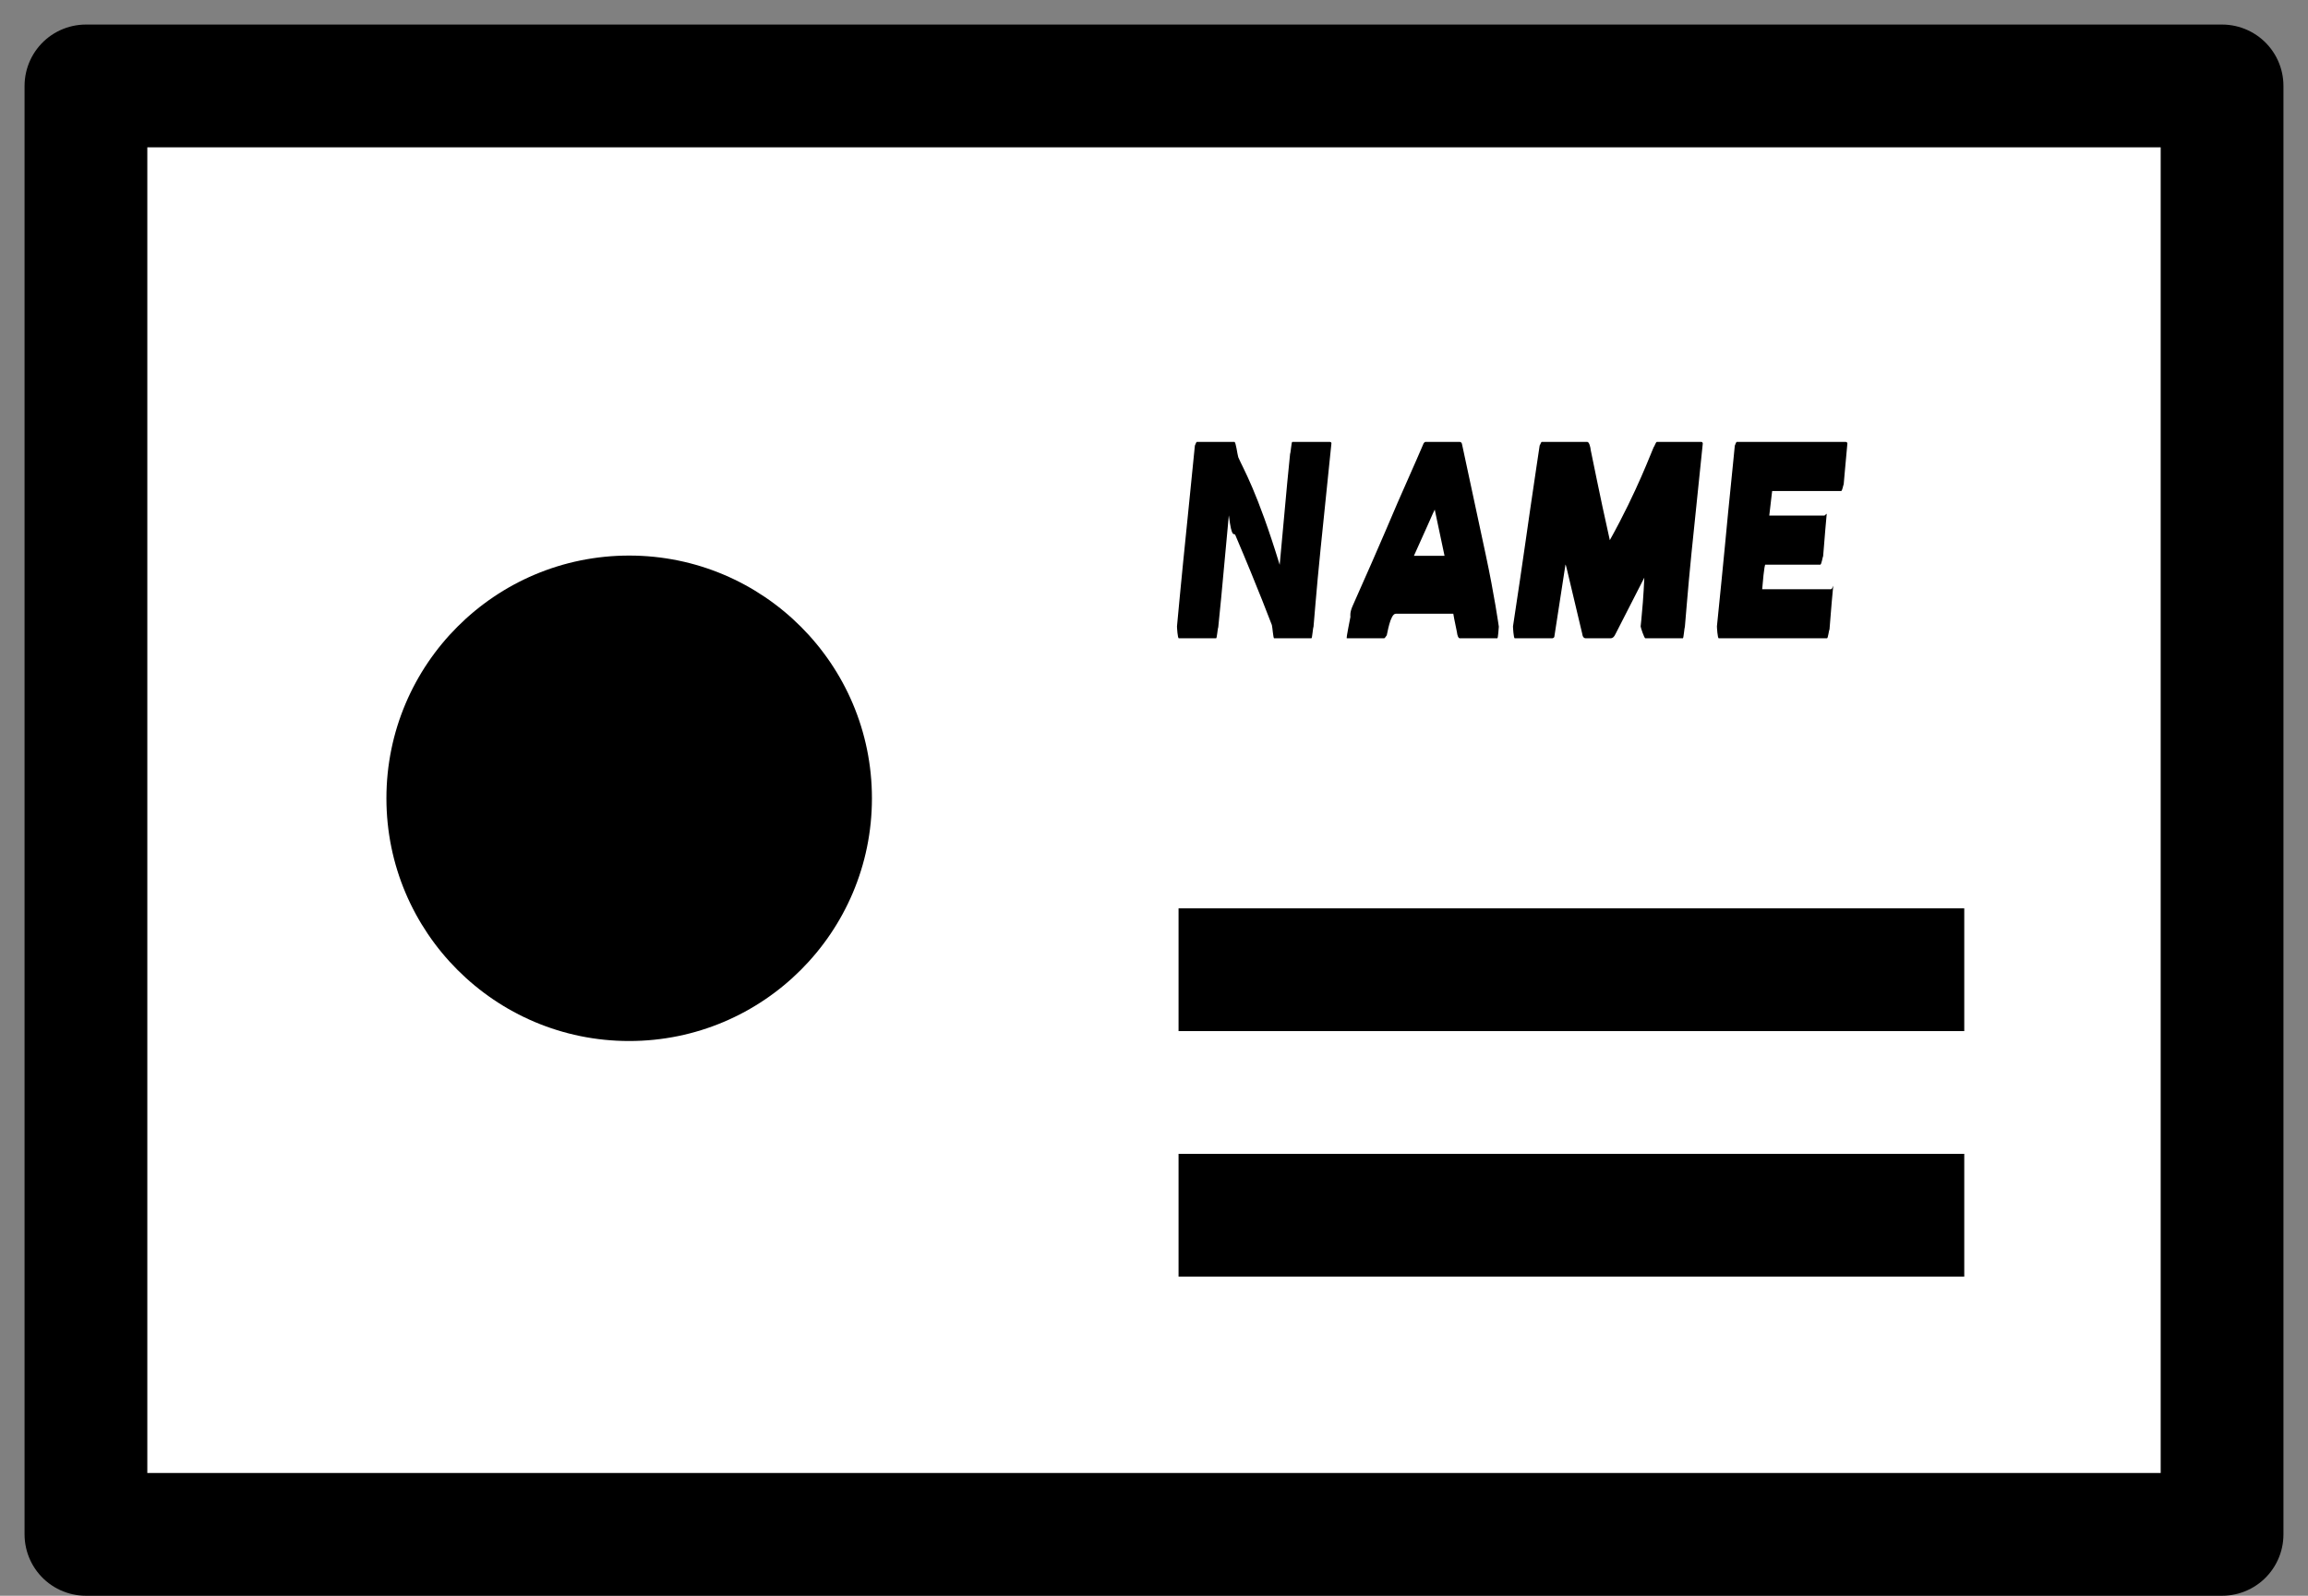 <?xml version="1.0" encoding="utf-8"?>
<!-- Generator: Adobe Illustrator 16.0.0, SVG Export Plug-In . SVG Version: 6.00 Build 0)  -->
<!DOCTYPE svg PUBLIC "-//W3C//DTD SVG 1.1//EN" "http://www.w3.org/Graphics/SVG/1.1/DTD/svg11.dtd">
<svg version="1.1" id="レイヤー_1" xmlns="http://www.w3.org/2000/svg" xmlns:xlink="http://www.w3.org/1999/xlink" x="0px"
	 y="0px" width="94px" height="65px" viewBox="0 0 94 65" enable-background="new 0 0 94 65" xml:space="preserve">
<rect x="0" y="0" width="94" height="65" fill="#808080" stroke="none"/>
<g>
	
		<rect x="3.5" y="3.5" fill="#FFFFFF" stroke="#000000" stroke-width="5" stroke-linecap="round" stroke-linejoin="round" stroke-miterlimit="10" width="87" height="59"/>
	<g>
		<g>
			<path d="M48.748,18h1.525c0.064,0,0.117,0.492,0.159,0.625C50.638,19.104,51.199,20,52.117,23h0.003
				c0.269-3,0.41-4.419,0.423-4.514C52.568,18.446,52.598,18,52.63,18h1.521c0.051,0,0.075,0.022,0.075,0.059
				c-0.006,0.06-0.153,1.484-0.44,4.288c-0.181,1.771-0.277,3.104-0.289,3.183C53.472,25.57,53.443,26,53.413,26h-1.521
				c-0.037,0-0.067-0.456-0.092-0.542c-0.021-0.045-0.518-1.386-1.489-3.665C50.26,21.674,50.172,22,50.049,21h-0.002
				c-0.273,3-0.416,4.465-0.43,4.554C49.592,25.594,49.563,26,49.531,26H48.01c-0.049,0-0.074-0.448-0.074-0.484
				c0.006-0.06,0.152-1.686,0.438-4.466c0.183-1.79,0.279-2.816,0.291-2.899C48.689,18.11,48.717,18,48.748,18z"/>
			<path d="M58.076,18h1.367c0.061,0,0.096,0.033,0.109,0.125c0.57,2.661,0.89,4.145,0.957,4.463
				c0.352,1.642,0.529,2.894,0.535,2.938C61.037,25.569,61.016,26,60.982,26h-1.527c-0.064,0-0.104-0.126-0.117-0.251
				C59.239,25.302,59.19,25,59.19,25h-2.345c-0.227,0-0.348,0.847-0.365,0.876C56.445,25.916,56.408,26,56.368,26h-1.515
				C54.818,26,55,25.155,55,25.128V25.12c0-0.015-0.035-0.165,0.094-0.449c1.205-2.7,1.781-4.098,1.828-4.196
				c0.699-1.568,1.037-2.368,1.063-2.424C58.021,18.008,58.035,18,58.076,18z M57.586,22.64h1.247l-0.399-1.884
				c-0.01,0.012-0.107,0.227-0.291,0.645L57.586,22.64z"/>
			<path d="M62.793,18h1.85c0.084,0,0.133,0.215,0.146,0.344C64.856,18.636,65.115,20,65.564,22h0.002
				c1.115-2,1.709-3.634,1.78-3.774c0.044-0.05,0.09-0.226,0.138-0.226h1.801c0.032,0,0.055,0.012,0.066,0.062
				c-0.238,2.329-0.391,3.81-0.459,4.455c-0.158,1.561-0.249,2.837-0.27,3.01C68.6,25.569,68.571,26,68.539,26h-1.527
				c-0.047,0-0.192-0.444-0.192-0.484C66.821,25.465,67,24.07,67,22.156V23h0.24l-1.443,2.823C65.741,25.948,65.676,26,65.598,26
				h-1.01c-0.083,0-0.133-0.061-0.15-0.197C64.008,24.025,63.783,23,63.764,23h-0.006l-0.455,2.947
				C63.277,25.987,63.246,26,63.208,26h-1.515c-0.049,0-0.072-0.444-0.072-0.484c0.43-2.819,0.66-4.525,0.691-4.705
				c0.229-1.519,0.359-2.468,0.395-2.665C62.736,18.108,62.765,18,62.793,18z"/>
			<path d="M70.738,18h4.418c0.057,0,0.084,0.025,0.084,0.068c-0.092,0.935-0.143,1.627-0.15,1.656
				C75.067,19.768,75.033,20,74.986,20h-2.799c-0.006,0-0.014-0.03-0.025,0.117L72.059,21h2.237c0.05,0,0.083-0.094,0.101-0.06
				c0.002,0.013,0.003-0.033,0.003-0.027c-0.091,0.968-0.14,1.737-0.147,1.737C74.228,22.693,74.188,23,74.135,23h-2.241
				c0,0-0.041,0-0.124,1h2.8c0.062,0,0.093-0.177,0.093-0.129c-0.093,0.947-0.143,1.738-0.15,1.757
				C74.486,25.671,74.453,26,74.41,26h-4.408c-0.051,0-0.075-0.447-0.075-0.487c0.28-2.734,0.433-4.416,0.455-4.63
				c0.177-1.726,0.268-2.696,0.273-2.729C70.678,18.111,70.706,18,70.738,18z"/>
		</g>
		<g>
			<line fill="#FFFFFF" stroke="#000000" stroke-width="5" stroke-miterlimit="10" x1="80" y1="39.5" x2="48" y2="39.5"/>
			<line fill="#FFFFFF" stroke="#000000" stroke-width="5" stroke-miterlimit="10" x1="80" y1="49.5" x2="48" y2="49.5"/>
		</g>
	</g>
	<g>
		<circle cx="25.625" cy="32.517" r="9.887"/>
	</g>
</g>
</svg>
